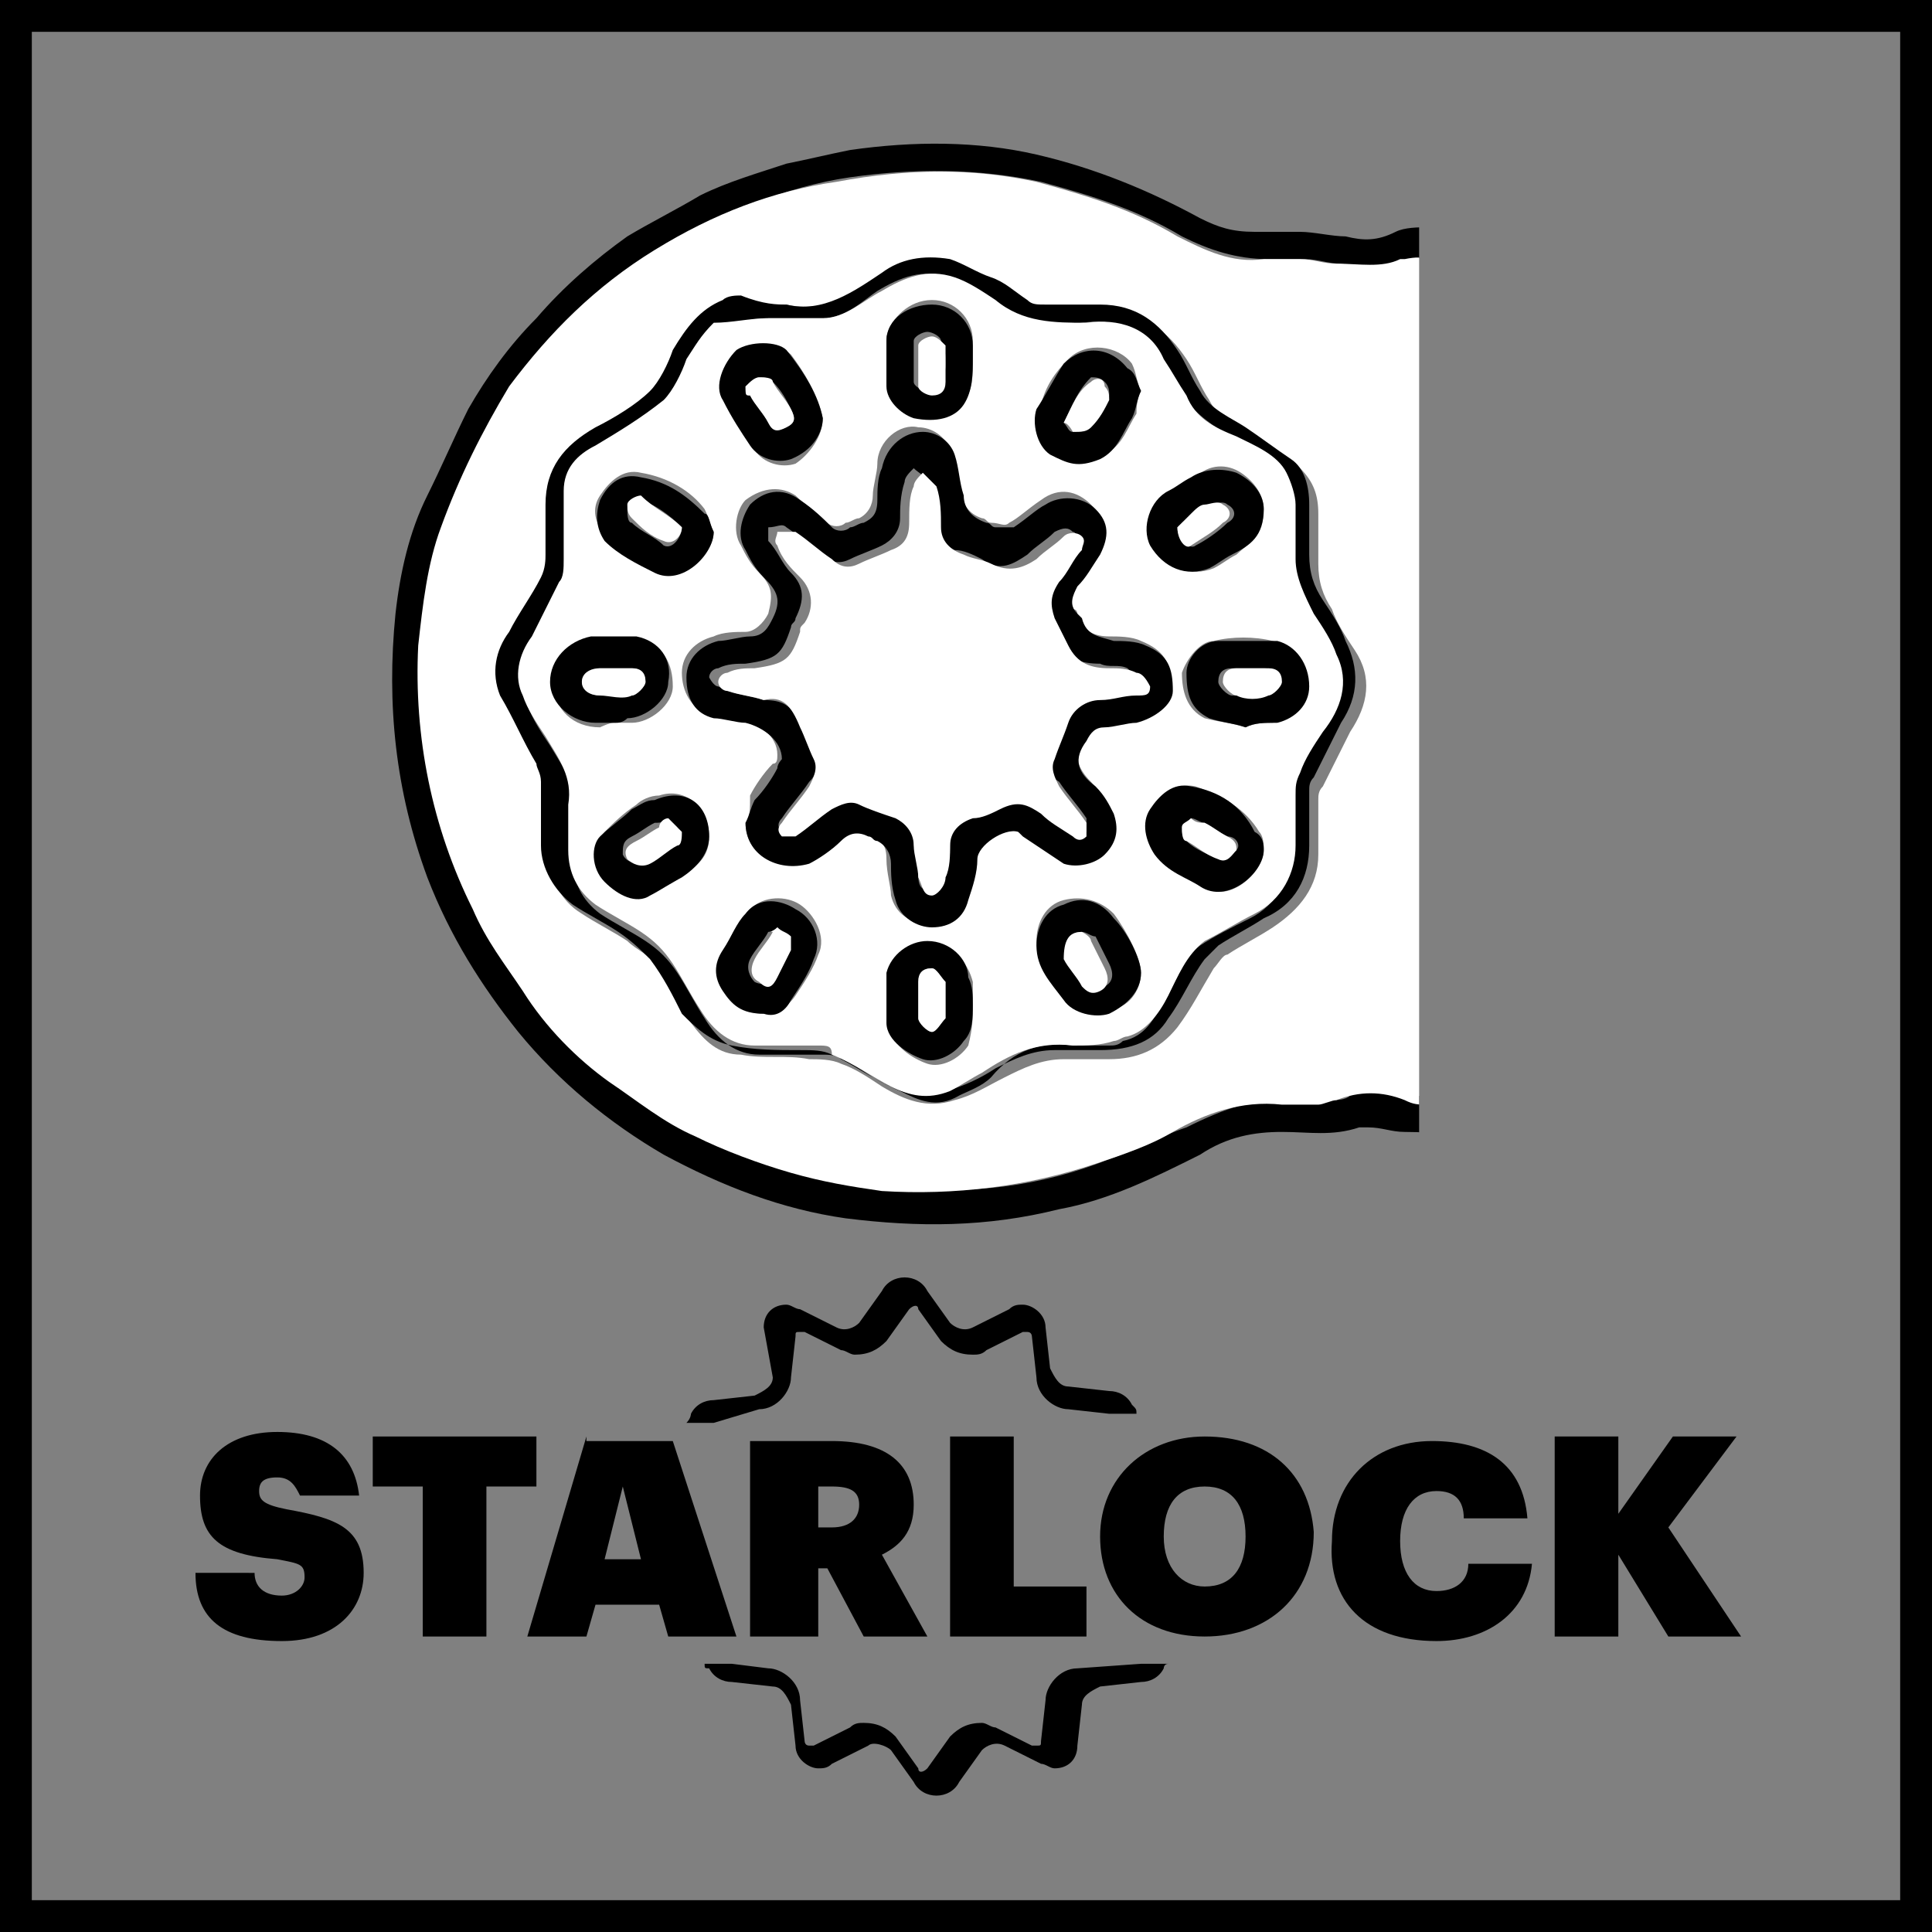<?xml version="1.0" encoding="utf-8"?>
<!-- Generator: Adobe Illustrator 24.0.2, SVG Export Plug-In . SVG Version: 6.00 Build 0)  -->
<svg version="1.1" xmlns="http://www.w3.org/2000/svg" xmlns:xlink="http://www.w3.org/1999/xlink" x="0px" y="0px" width="42.5px"
	 height="42.5px" viewBox="0 0 42.5 42.5" enable-background="new 0 0 42.5 42.5" xml:space="preserve">
<rect x="0" y="0" width="42.5" height="42.5" fill="#808080" stroke="none"/>
<g id="Base">
	<rect x="4.3" y="4.3" fill="none" width="34" height="34"/>
	<path d="M41.8,0.7v41.1H0.7V0.7H41.8 M42.5,0H0v42.5h42.5V0L42.5,0z"/>
</g>
<g id="Artwork">
	<g>
		<defs>
			
				<rect id="SVGID_1_" x="4.9" y="3.4" transform="matrix(6.123234e-17 -1 1 6.123234e-17 3.318 34.568)" width="28.1" height="24.5"/>
		</defs>
		<clipPath id="SVGID_2_">
			<use xlink:href="#SVGID_1_"  overflow="visible"/>
		</clipPath>
		<g clip-path="url(#SVGID_2_)">
			<path d="M37.4,15c0,3,0,6,0,9.1c0,0.3,0,0.4,0.4,0.4c1.7,0,3.3,0.1,5,0.1c0.1,0,0.3,0,0.4,0c0.2,0,0.3,0.1,0.3,0.3
				c0,0.2,0,0.3-0.3,0.3c-0.2,0-0.5,0-0.7,0c-3.2-0.1-6.4-0.1-9.6-0.2c-0.7,0-1.3-0.1-2-0.1c-0.3,0-0.5-0.1-0.8-0.1
				c-0.1,0-0.2,0-0.2,0c-0.6,0.2-1.1,0.1-1.7,0.1c-0.6,0-1.2,0.1-1.8,0.5c-1,0.5-2,1-3.1,1.2c-1.6,0.4-3.1,0.4-4.7,0.2
				c-1.4-0.2-2.7-0.7-4-1.4c-1.2-0.7-2.3-1.6-3.2-2.7c-0.8-1-1.5-2.1-2-3.4c-0.7-1.9-0.9-3.8-0.7-5.8c0.1-0.9,0.3-1.8,0.7-2.6
				c0.3-0.6,0.6-1.3,0.9-1.9c0.4-0.7,0.9-1.4,1.5-2c0.6-0.7,1.3-1.3,2-1.8c0.5-0.3,1.1-0.6,1.6-0.9c0.6-0.3,1.3-0.5,1.9-0.7
				c0.5-0.1,0.9-0.2,1.4-0.3c1.4-0.2,2.8-0.2,4.1,0.1c1.3,0.3,2.5,0.8,3.6,1.4c0.4,0.2,0.7,0.3,1.2,0.3c0.3,0,0.7,0,1,0
				c0.3,0,0.7,0.1,1,0.1c0.4,0.1,0.7,0.1,1.1-0.1c0.2-0.1,0.5-0.1,0.7-0.1C35,5,38.7,4.9,42.3,4.8c0.2,0,0.4,0,0.7,0
				c0.2,0,0.4,0.1,0.4,0.3c0,0.2-0.1,0.3-0.4,0.3c-1.7,0-3.3,0.1-5,0.1c-0.6,0-0.6,0-0.6,0.6c0,2.7,0,5.4,0,8.1
				C37.4,14.5,37.4,14.7,37.4,15z M31.7,15C31.7,15,31.7,15,31.7,15c0-1.7,0-3.3,0-5c0-1.3,0-2.6,0-3.8c0-0.5-0.1-0.6-0.6-0.5
				c0,0-0.1,0-0.1,0C30.4,6,30,5.9,29.5,5.8c-0.3,0-0.5-0.1-0.8-0.1c-0.3,0-0.6,0-0.8,0c-0.7,0-1.3-0.2-1.9-0.5
				c-1-0.6-2-0.9-3.1-1.2c-1.4-0.3-2.8-0.3-4.2-0.1c-1.4,0.2-2.8,0.8-4,1.5c-1.3,0.8-2.4,1.8-3.2,3c-0.7,0.9-1.2,2-1.5,3.1
				c-0.3,0.9-0.4,1.7-0.5,2.6c-0.2,2.1,0.2,4,1.2,5.8c0.3,0.6,0.7,1.2,1.1,1.8c0.5,0.8,1.2,1.4,1.9,2c0.6,0.5,1.2,0.9,1.9,1.2
				c0.7,0.4,1.4,0.6,2.1,0.8c0.6,0.2,1.3,0.3,2,0.4c1.6,0.2,3.2,0,4.7-0.6c0.6-0.2,1.1-0.5,1.7-0.7c0.8-0.4,1.6-0.7,2.4-0.6
				c0.3,0,0.5,0,0.8,0c0.1,0,0.3,0,0.4-0.1c0.5-0.2,1-0.2,1.5,0c0.2,0.1,0.3,0.1,0.5,0.1c0.2,0,0.3-0.1,0.3-0.3c0-0.1,0-0.1,0-0.2
				C31.7,20.9,31.7,17.9,31.7,15z M35.7,15C35.7,15,35.7,15,35.7,15c0-3,0-6,0-9c0-0.3-0.1-0.4-0.4-0.4c-0.3,0-0.7,0-1,0
				c-0.4,0-0.4,0-0.4,0.4c0,5.7,0,11.5,0,17.2c0,0.3,0,0.5,0,0.8c0,0.2,0.1,0.3,0.3,0.3c0.4,0,0.7,0,1.1,0c0.3,0,0.4-0.1,0.4-0.4
				C35.7,21,35.7,18,35.7,15z M33.6,15C33.6,15,33.6,15,33.6,15c0-0.2,0-0.3,0-0.5c0-2.8,0-5.7,0-8.5c0-0.3-0.1-0.3-0.3-0.3
				c-0.3,0-0.6,0-1,0c-0.2,0-0.3,0.1-0.3,0.3c0,0.3,0,0.7,0,1c0,5.3,0,10.6,0,16c0,0.4,0,0.7,0,1.1c0,0.3,0.1,0.3,0.4,0.3
				c0.3,0,0.5,0,0.8,0c0.3,0,0.4-0.1,0.4-0.4C33.6,21,33.6,18,33.6,15z M37.1,15C37.1,15,37.1,15,37.1,15c0-1.3,0-2.7,0-4
				c0-1.7,0-3.4,0-5.1c0-0.3-0.1-0.4-0.3-0.4c-0.6,0-0.7,0-0.7,0.4c0,0.2,0,0.3,0,0.5c0,5.8,0,11.6,0,17.4c0,0.7-0.1,0.7,0.7,0.7
				c0.3,0,0.3-0.1,0.3-0.3C37.1,21.1,37.1,18,37.1,15z"/>
			<path fill="#FFFFFF" d="M31.7,15c0,2.9,0,5.9,0,8.8c0,0.1,0,0.1,0,0.2c0,0.2-0.1,0.3-0.3,0.3c-0.2,0-0.3,0-0.5-0.1
				c-0.5-0.2-1-0.2-1.5,0c-0.1,0-0.3,0.1-0.4,0.1c-0.3,0-0.5,0-0.8,0c-0.9-0.1-1.7,0.2-2.4,0.6c-0.5,0.3-1.1,0.5-1.7,0.7
				c-1.5,0.5-3.1,0.7-4.7,0.6c-0.7-0.1-1.3-0.2-2-0.4c-0.7-0.2-1.5-0.5-2.1-0.8c-0.7-0.3-1.3-0.8-1.9-1.2c-0.7-0.5-1.4-1.2-1.9-2
				c-0.4-0.6-0.8-1.1-1.1-1.8c-0.9-1.8-1.3-3.8-1.2-5.8c0.1-0.9,0.2-1.8,0.5-2.6c0.4-1.1,0.9-2.1,1.5-3.1c0.9-1.2,1.9-2.2,3.2-3
				c1.3-0.8,2.6-1.3,4-1.5C20,3.7,21.4,3.7,22.8,4c1.1,0.3,2.1,0.6,3.1,1.2c0.6,0.3,1.2,0.6,1.9,0.5c0.3,0,0.6,0,0.8,0
				c0.3,0,0.5,0.1,0.8,0.1c0.5,0,1,0.1,1.4-0.1c0,0,0.1,0,0.1,0c0.5-0.1,0.6,0,0.6,0.5c0,1.3,0,2.6,0,3.8
				C31.7,11.7,31.7,13.3,31.7,15C31.7,15,31.7,15,31.7,15z M17.3,6.7c-0.3,0-0.5,0-0.8,0c-0.1,0-0.3,0-0.4,0.1
				C15.6,7,15.3,7.4,15,7.9c-0.2,0.3-0.3,0.7-0.5,0.9c-0.4,0.3-0.8,0.6-1.2,0.8c-0.7,0.4-1.1,0.9-1.1,1.7c0,0.4,0,0.7,0,1.1
				c0,0.2,0,0.4-0.1,0.5c-0.2,0.4-0.4,0.8-0.7,1.2c-0.2,0.5-0.4,0.9-0.2,1.4c0.2,0.5,0.5,1,0.8,1.5c0.1,0.1,0.1,0.3,0.1,0.4
				c0,0.5,0,0.9,0,1.4c0,0.5,0.2,1,0.7,1.3c0.3,0.2,0.7,0.4,1,0.6c0.2,0.2,0.5,0.3,0.7,0.6c0.3,0.4,0.4,0.8,0.7,1.2
				c0.3,0.4,0.6,0.7,1.1,0.7c0.5,0.1,1,0,1.5,0.1c0.2,0,0.5,0,0.7,0.1c0.3,0.1,0.6,0.3,0.9,0.5c0.5,0.3,1,0.5,1.6,0.3
				c0.4-0.1,0.7-0.3,1.1-0.5c0.4-0.2,0.8-0.4,1.3-0.4c0.3,0,0.7,0,1,0c0.6,0,1.1-0.2,1.5-0.7c0.3-0.4,0.5-0.8,0.8-1.3
				c0.1-0.1,0.2-0.3,0.3-0.3c0.3-0.2,0.7-0.4,1-0.6c0.6-0.4,1-0.9,1-1.6c0-0.4,0-0.8,0-1.2c0-0.1,0-0.2,0.1-0.3
				c0.2-0.4,0.4-0.8,0.6-1.2c0.4-0.6,0.5-1.2,0.1-1.8c-0.2-0.3-0.4-0.6-0.5-0.9c-0.2-0.3-0.3-0.6-0.3-1c0-0.4,0-0.7,0-1.1
				c0-0.4-0.1-0.7-0.4-1c-0.3-0.3-0.7-0.5-1-0.7c-0.4-0.2-0.8-0.4-1-0.8c-0.2-0.3-0.3-0.6-0.5-0.9c-0.4-0.6-0.9-1-1.7-1
				c-0.4,0-0.8,0-1.2,0c-0.1,0-0.3,0-0.4-0.1c-0.3-0.1-0.6-0.3-0.8-0.5c-0.3-0.2-0.6-0.3-0.9-0.4c-0.5-0.2-1,0-1.5,0.3
				C18.8,6.4,18.2,6.9,17.3,6.7z"/>
			<path fill="#FFFFFF" d="M35.7,15c0,3,0,6,0,9c0,0.3-0.1,0.4-0.4,0.4c-0.4,0-0.7,0-1.1,0c-0.2,0-0.3-0.1-0.3-0.3
				c0-0.3,0-0.5,0-0.8c0-5.7,0-11.5,0-17.2c0-0.4,0-0.4,0.4-0.4c0.3,0,0.7,0,1,0c0.3,0,0.4,0.1,0.4,0.4C35.7,9,35.7,12,35.7,15
				C35.7,15,35.7,15,35.7,15z"/>
			<path fill="#FFFFFF" d="M33.6,15c0,3,0,6,0,9c0,0.3-0.1,0.4-0.4,0.4c-0.3,0-0.5,0-0.8,0c-0.3,0-0.4-0.1-0.4-0.3
				c0-0.4,0-0.7,0-1.1c0-5.3,0-10.6,0-16c0-0.3,0-0.7,0-1c0-0.2,0.1-0.3,0.3-0.3c0.3,0,0.6,0,1,0c0.3,0,0.3,0.1,0.3,0.3
				c0,2.8,0,5.7,0,8.5C33.6,14.7,33.6,14.8,33.6,15C33.6,15,33.6,15,33.6,15z"/>
			<path fill="#FFFFFF" d="M37.1,15c0,3,0,6.1,0,9.1c0,0.3,0,0.3-0.3,0.3c-0.8,0-0.7,0-0.7-0.7c0-5.8,0-11.6,0-17.4
				c0-0.2,0-0.3,0-0.5c0-0.3,0.1-0.4,0.7-0.4c0.2,0,0.3,0.1,0.3,0.4c0,1.7,0,3.4,0,5.1C37.1,12.4,37.1,13.7,37.1,15
				C37.1,15,37.1,15,37.1,15z"/>
			<path d="M17.3,6.7c0.8,0.2,1.5-0.3,2.1-0.7c0.4-0.3,0.9-0.4,1.5-0.3c0.3,0.1,0.6,0.3,0.9,0.4c0.3,0.1,0.5,0.3,0.8,0.5
				c0.1,0.1,0.2,0.1,0.4,0.1c0.4,0,0.8,0,1.2,0c0.8,0,1.3,0.4,1.7,1c0.2,0.3,0.3,0.6,0.5,0.9c0.2,0.4,0.7,0.6,1,0.8
				c0.3,0.2,0.7,0.5,1,0.7c0.3,0.2,0.4,0.6,0.4,1c0,0.4,0,0.7,0,1.1c0,0.4,0.1,0.7,0.3,1c0.2,0.3,0.4,0.6,0.5,0.9
				c0.3,0.6,0.3,1.2-0.1,1.8c-0.2,0.4-0.4,0.8-0.6,1.2c-0.1,0.1-0.1,0.2-0.1,0.3c0,0.4,0,0.8,0,1.2c0,0.7-0.3,1.3-1,1.6
				c-0.3,0.2-0.7,0.4-1,0.6c-0.1,0.1-0.2,0.2-0.3,0.3c-0.3,0.4-0.5,0.9-0.8,1.3c-0.3,0.5-0.8,0.7-1.5,0.7c-0.3,0-0.7,0-1,0
				c-0.5,0-0.9,0.2-1.3,0.4c-0.3,0.2-0.7,0.4-1.1,0.5c-0.6,0.2-1.1,0-1.6-0.3c-0.3-0.2-0.6-0.4-0.9-0.5c-0.2-0.1-0.4-0.1-0.7-0.1
				c-0.5,0-1,0-1.5-0.1c-0.5-0.1-0.8-0.4-1.1-0.7c-0.2-0.4-0.4-0.8-0.7-1.2c-0.2-0.2-0.4-0.4-0.7-0.6c-0.3-0.2-0.7-0.4-1-0.6
				c-0.4-0.3-0.7-0.8-0.7-1.3c0-0.5,0-0.9,0-1.4c0-0.2-0.1-0.3-0.1-0.4c-0.3-0.5-0.5-1-0.8-1.5c-0.2-0.5-0.1-1,0.2-1.4
				c0.2-0.4,0.5-0.8,0.7-1.2c0.1-0.2,0.1-0.4,0.1-0.5c0-0.4,0-0.7,0-1.1c0-0.8,0.4-1.3,1.1-1.7c0.4-0.2,0.9-0.5,1.2-0.8
				c0.2-0.2,0.4-0.6,0.5-0.9c0.3-0.5,0.6-0.9,1.1-1.1c0.1-0.1,0.3-0.1,0.4-0.1C16.8,6.7,17.1,6.7,17.3,6.7z M23.6,23
				C23.6,23,23.6,23,23.6,23c0.3,0,0.5,0,0.8,0c0.1,0,0.2,0,0.3-0.1c0.5-0.1,0.7-0.5,0.9-0.9c0.3-0.4,0.4-0.9,0.8-1.2
				c0.3-0.2,0.7-0.4,1.1-0.6c0.6-0.3,0.9-0.9,0.9-1.5c0-0.4,0-0.7,0-1.1c0-0.2,0-0.4,0.1-0.5c0.1-0.3,0.3-0.6,0.5-0.9
				c0.3-0.5,0.6-1.1,0.3-1.7c-0.1-0.3-0.3-0.6-0.5-0.9c-0.2-0.4-0.4-0.7-0.4-1.2c0-0.4,0-0.8,0-1.2c0-0.2-0.1-0.5-0.2-0.7
				C28,10,27.5,9.8,27.1,9.6c-0.4-0.2-0.8-0.5-1.1-0.9c-0.1-0.3-0.3-0.6-0.5-0.8c-0.4-0.7-1-0.9-1.7-0.8c-0.7,0.1-1.4,0-2-0.5
				c-0.3-0.2-0.6-0.3-0.9-0.5c-0.6-0.2-1.1,0-1.6,0.3C19,6.6,18.6,7,18.1,7c-0.4,0-0.8,0-1.2,0c-0.4,0-0.8,0.1-1.1,0.4
				c-0.2,0.2-0.4,0.5-0.6,0.8C15,8.4,14.9,8.8,14.7,9c-0.4,0.4-1,0.7-1.5,1c-0.4,0.2-0.7,0.5-0.7,1c0,0.5,0,1,0,1.5
				c0,0.2,0,0.3-0.1,0.5c-0.2,0.4-0.4,0.8-0.6,1.2c-0.2,0.4-0.4,0.8-0.2,1.3c0.1,0.3,0.3,0.6,0.5,0.9c0.3,0.5,0.6,0.9,0.5,1.5
				c0,0.3,0,0.6,0,1c0,0.5,0.2,0.9,0.6,1.2c0.3,0.2,0.7,0.4,1,0.6c0.3,0.2,0.5,0.4,0.7,0.7c0.2,0.3,0.4,0.7,0.6,1
				c0.3,0.5,0.7,0.8,1.2,0.8c0.5,0,1,0,1.4,0c0.1,0,0.3,0,0.4,0.1c0.4,0.2,0.8,0.5,1.3,0.7c0.4,0.2,0.8,0.4,1.3,0.1
				c0.2-0.1,0.5-0.2,0.7-0.4C22.3,23.1,22.9,22.9,23.6,23C23.6,23,23.6,23,23.6,23z"/>
			<path fill="#FFFFFF" d="M23.6,23C23.6,23,23.6,23,23.6,23c-0.8-0.1-1.4,0.2-2,0.6c-0.2,0.1-0.5,0.3-0.7,0.4
				c-0.5,0.2-0.9,0.1-1.3-0.1c-0.4-0.2-0.8-0.5-1.3-0.7C18.3,23,18.2,23,18,23c-0.5,0-1,0-1.4,0c-0.5,0-0.9-0.3-1.2-0.8
				c-0.2-0.3-0.4-0.7-0.6-1c-0.2-0.3-0.4-0.5-0.7-0.7c-0.3-0.2-0.7-0.4-1-0.6c-0.4-0.3-0.6-0.7-0.6-1.2c0-0.3,0-0.6,0-1
				c0.1-0.6-0.2-1-0.5-1.5c-0.2-0.3-0.4-0.6-0.5-0.9c-0.2-0.4-0.1-0.9,0.2-1.3c0.2-0.4,0.4-0.8,0.6-1.2c0.1-0.1,0.1-0.3,0.1-0.5
				c0-0.5,0-1,0-1.5c0-0.5,0.3-0.8,0.7-1c0.5-0.3,1-0.6,1.5-1c0.2-0.2,0.4-0.6,0.5-0.9c0.2-0.3,0.3-0.5,0.6-0.8
				C16.1,7.1,16.5,7,16.9,7c0.4,0,0.8,0,1.2,0c0.5,0,0.9-0.4,1.3-0.6c0.5-0.3,1-0.5,1.6-0.3c0.3,0.1,0.6,0.3,0.9,0.5
				c0.6,0.5,1.3,0.5,2,0.5c0.7-0.1,1.4,0.1,1.7,0.8c0.2,0.3,0.3,0.5,0.5,0.8c0.2,0.5,0.6,0.7,1.1,0.9c0.4,0.2,0.9,0.4,1.1,0.8
				c0.1,0.2,0.2,0.5,0.2,0.7c0,0.4,0,0.8,0,1.2c0,0.4,0.2,0.8,0.4,1.2c0.2,0.3,0.4,0.6,0.5,0.9c0.3,0.6,0.1,1.2-0.3,1.7
				c-0.2,0.3-0.4,0.6-0.5,0.9c-0.1,0.2-0.1,0.3-0.1,0.5c0,0.4,0,0.7,0,1.1c0,0.6-0.3,1.2-0.9,1.5c-0.4,0.2-0.7,0.4-1.1,0.6
				c-0.4,0.3-0.6,0.8-0.8,1.2c-0.2,0.4-0.5,0.8-0.9,0.9c-0.1,0-0.2,0.1-0.3,0.1C24.2,23,23.9,23,23.6,23C23.6,23,23.6,23,23.6,23z
				 M16.4,18.1c0,0.7,0.7,1.1,1.3,0.8c0.3-0.1,0.5-0.3,0.7-0.5c0.2-0.2,0.4-0.2,0.6-0.1c0.1,0,0.1,0.1,0.2,0.1
				c0.2,0.1,0.3,0.2,0.3,0.5c0,0.3,0.1,0.6,0.1,0.8c0.1,0.4,0.4,0.6,0.8,0.6c0.4,0,0.7-0.2,0.8-0.6c0.1-0.3,0.1-0.6,0.2-0.9
				c0-0.3,0.6-0.7,0.9-0.6c0,0,0.1,0.1,0.1,0.1c0.3,0.2,0.6,0.4,0.9,0.6c0.2,0.1,0.6,0,0.9-0.2c0.3-0.3,0.4-0.6,0.2-0.9
				c-0.1-0.2-0.2-0.4-0.4-0.6c-0.3-0.3-0.4-0.6-0.2-1c0.1-0.2,0.2-0.3,0.4-0.3c0.2,0,0.5-0.1,0.7-0.1c0.4-0.1,0.8-0.3,0.8-0.7
				c0.1-0.5-0.1-0.8-0.6-1c-0.2-0.1-0.5-0.1-0.7-0.1c-0.3,0-0.6-0.1-0.7-0.5c0,0,0-0.1-0.1-0.1c-0.1-0.2-0.1-0.4,0-0.6
				c0.2-0.2,0.4-0.5,0.5-0.7c0.2-0.4,0.2-0.7-0.1-1c-0.3-0.3-0.7-0.4-1.1-0.1c-0.3,0.2-0.5,0.4-0.7,0.5c-0.1,0.1-0.2,0-0.4,0
				c-0.1,0-0.1-0.1-0.2-0.1c-0.3-0.1-0.4-0.3-0.5-0.6c0-0.3-0.1-0.6-0.2-0.9c-0.1-0.3-0.4-0.5-0.7-0.5c-0.4-0.1-0.9,0.3-0.9,0.8
				c0,0.2-0.1,0.5-0.1,0.7c0,0.2-0.1,0.4-0.3,0.5c-0.1,0-0.2,0.1-0.3,0.1c-0.1,0.1-0.3,0.1-0.4,0c-0.2-0.2-0.5-0.4-0.7-0.6
				c-0.3-0.2-0.7-0.2-1.1,0.1c-0.2,0.2-0.3,0.7-0.1,1c0.1,0.2,0.2,0.4,0.4,0.6c0.3,0.3,0.3,0.5,0.2,0.9c-0.1,0.2-0.3,0.4-0.5,0.4
				c-0.2,0-0.5,0-0.7,0.1c-0.4,0.1-0.7,0.4-0.7,0.8c0,0.4,0.2,0.8,0.6,0.9c0.2,0.1,0.5,0.1,0.7,0.1c0.4,0.1,0.8,0.4,0.8,0.8
				c0,0.1,0,0.2-0.1,0.2c-0.2,0.2-0.4,0.5-0.5,0.7C16.5,17.8,16.5,18,16.4,18.1z M27.8,18.7c0-0.1,0-0.3-0.1-0.4
				c-0.3-0.5-0.8-0.8-1.4-1c-0.4-0.1-0.7,0.2-0.9,0.5c-0.2,0.3-0.1,0.7,0.1,1c0.3,0.3,0.6,0.5,1,0.7C27,19.9,27.8,19.2,27.8,18.7z
				 M25.1,8.6C25,8.4,25,8.2,24.9,8c-0.3-0.4-1-0.5-1.4-0.1c-0.3,0.3-0.5,0.6-0.6,1c-0.2,0.4,0,0.8,0.3,1c0.3,0.2,0.6,0.4,1.1,0.1
				c0.4-0.2,0.5-0.6,0.7-0.9C25,9,25,8.8,25.1,8.6z M18.1,9.2c-0.1-0.5-0.4-1-0.7-1.4c-0.3-0.3-0.8-0.2-1.1,0
				c-0.3,0.2-0.5,0.7-0.3,1.1c0.2,0.3,0.4,0.7,0.6,1c0.2,0.3,0.6,0.4,0.9,0.3C17.8,10,18.1,9.6,18.1,9.2z M16.8,22.3
				c0.2,0,0.5-0.1,0.7-0.4c0.2-0.3,0.4-0.6,0.5-0.9c0.2-0.4-0.1-0.9-0.4-1.1c-0.3-0.2-0.8-0.2-1.1,0.1c-0.2,0.2-0.4,0.5-0.5,0.8
				c-0.2,0.3-0.2,0.6,0,0.9C16.1,22.1,16.4,22.3,16.8,22.3z M25.1,21.4c0-0.3-0.3-0.9-0.6-1.3c-0.3-0.3-0.7-0.4-1.1-0.3
				c-0.4,0.1-0.6,0.5-0.6,0.9c0,0.5,0.3,0.8,0.6,1.2c0.2,0.3,0.7,0.4,1,0.3C24.8,22.2,25.1,21.8,25.1,21.4z M21.4,22.1
				c0-0.2,0-0.4,0-0.5c-0.1-0.4-0.4-0.8-0.9-0.8c-0.4,0-0.9,0.3-0.9,0.7c-0.1,0.4,0,0.7,0,1.1c0,0.4,0.5,0.7,0.8,0.8
				c0.3,0.1,0.7-0.1,0.9-0.4C21.4,22.6,21.4,22.4,21.4,22.1z M27.8,11.2c0-0.3-0.2-0.6-0.5-0.8c-0.3-0.2-0.7-0.2-1,0.1
				c-0.2,0.1-0.3,0.2-0.5,0.3c-0.4,0.2-0.6,0.8-0.4,1.2c0.3,0.5,0.8,0.7,1.3,0.5c0.2-0.1,0.3-0.2,0.5-0.3
				C27.4,12,27.8,11.8,27.8,11.2z M27.4,16C27.4,16,27.4,16,27.4,16c0.2-0.1,0.4-0.1,0.6-0.1c0.4-0.1,0.7-0.5,0.7-0.8
				c0-0.5-0.3-0.9-0.7-1c-0.4-0.1-0.9-0.1-1.3,0c-0.3,0-0.6,0.4-0.7,0.7c0,0.4,0.1,0.8,0.5,1C26.9,15.9,27.1,15.9,27.4,16z
				 M15.6,18.4c0-0.6-0.5-1.1-1.1-0.9c-0.2,0-0.4,0.1-0.5,0.2c-0.3,0.2-0.5,0.4-0.7,0.6c-0.2,0.3-0.2,0.7,0.1,1
				c0.2,0.3,0.7,0.5,1,0.3c0.2-0.1,0.5-0.2,0.7-0.4C15.4,19,15.6,18.8,15.6,18.4z M15.7,11.7c-0.1-0.2-0.1-0.3-0.2-0.5
				c-0.3-0.4-0.8-0.7-1.4-0.8c-0.4-0.1-0.7,0.2-0.9,0.5c-0.2,0.3-0.1,0.6,0.1,0.9c0.3,0.4,0.7,0.5,1.1,0.7
				C15,12.8,15.7,12.2,15.7,11.7z M21.4,7.9c0-0.1,0-0.3,0-0.4c0-0.5-0.4-0.9-0.9-0.9c-0.5,0-0.9,0.4-1,0.8c0,0.3,0,0.7,0,1
				c0,0.3,0.3,0.6,0.6,0.7c0.5,0.1,0.8,0,1.1-0.3C21.4,8.6,21.4,8.3,21.4,7.9z M13.5,15.9C13.5,15.9,13.5,16,13.5,15.9
				c0.1,0,0.2,0,0.4,0c0.4,0,0.9-0.4,0.9-0.8c0-0.5-0.2-0.9-0.7-1c-0.3-0.1-0.7-0.1-1,0c-0.5,0-0.9,0.5-0.9,1c0,0.5,0.4,0.9,1,0.9
				C13.2,16,13.4,15.9,13.5,15.9z"/>
			<path d="M16.4,18.1c0.1-0.2,0.1-0.3,0.2-0.5c0.2-0.2,0.4-0.5,0.5-0.7c0-0.1,0.1-0.2,0.1-0.2c0-0.4-0.4-0.7-0.8-0.8
				c-0.2,0-0.5-0.1-0.7-0.1c-0.4-0.1-0.6-0.4-0.6-0.9c0-0.4,0.3-0.7,0.7-0.8c0.2,0,0.5-0.1,0.7-0.1c0.3,0,0.4-0.2,0.5-0.4
				c0.2-0.4,0.1-0.6-0.2-0.9c-0.2-0.2-0.3-0.4-0.4-0.6c-0.2-0.3-0.1-0.7,0.1-1c0.3-0.3,0.7-0.4,1.1-0.1c0.3,0.2,0.5,0.4,0.7,0.6
				c0.1,0.1,0.3,0.1,0.4,0c0.1,0,0.2-0.1,0.3-0.1c0.2-0.1,0.3-0.2,0.3-0.5c0-0.2,0-0.5,0.1-0.7c0.1-0.5,0.5-0.8,0.9-0.8
				c0.3,0,0.6,0.2,0.7,0.5c0.1,0.3,0.1,0.6,0.2,0.9c0,0.3,0.2,0.5,0.5,0.6c0.1,0,0.1,0.1,0.2,0.1c0.1,0,0.3,0,0.4,0
				c0.3-0.2,0.5-0.4,0.7-0.5c0.3-0.2,0.8-0.2,1.1,0.1c0.3,0.3,0.3,0.6,0.1,1c-0.2,0.3-0.3,0.5-0.5,0.7c-0.1,0.2-0.2,0.4,0,0.6
				c0,0,0.1,0.1,0.1,0.1c0.1,0.4,0.4,0.4,0.7,0.5c0.2,0,0.5,0,0.7,0.1c0.5,0.2,0.6,0.5,0.6,1c0,0.3-0.4,0.6-0.8,0.7
				c-0.2,0-0.5,0.1-0.7,0.1c-0.2,0-0.3,0.1-0.4,0.3c-0.3,0.4-0.2,0.7,0.2,1c0.2,0.2,0.3,0.4,0.4,0.6c0.1,0.3,0.1,0.6-0.2,0.9
				c-0.2,0.2-0.6,0.3-0.9,0.2c-0.3-0.2-0.6-0.4-0.9-0.6c0,0-0.1-0.1-0.1-0.1c-0.3-0.1-0.9,0.3-0.9,0.6c0,0.3-0.1,0.6-0.2,0.9
				c-0.1,0.4-0.4,0.6-0.8,0.6c-0.3,0-0.7-0.2-0.8-0.6c-0.1-0.3-0.1-0.6-0.1-0.8c0-0.2-0.1-0.4-0.3-0.5c-0.1,0-0.1-0.1-0.2-0.1
				c-0.2-0.1-0.4-0.1-0.6,0.1c-0.2,0.2-0.5,0.4-0.7,0.5C17.1,19.2,16.4,18.8,16.4,18.1z M16.8,15.4c0.4,0,0.6,0.1,0.8,0.5
				c0.1,0.2,0.2,0.5,0.3,0.7c0.1,0.2,0.1,0.4-0.1,0.6c-0.2,0.3-0.4,0.5-0.6,0.8c-0.1,0.1-0.1,0.2,0,0.3c0.1,0,0.2,0.1,0.3,0
				c0.3-0.2,0.5-0.4,0.8-0.6c0.2-0.1,0.3-0.2,0.6-0.1c0.3,0.1,0.6,0.2,0.8,0.3c0.3,0.1,0.4,0.3,0.4,0.6c0,0.2,0.1,0.5,0.1,0.7
				c0,0.2,0,0.4,0.3,0.4c0.1,0,0.2-0.3,0.3-0.4c0.1-0.2,0.1-0.5,0.1-0.7c0-0.3,0.2-0.5,0.5-0.6c0.2-0.1,0.4-0.1,0.6-0.2
				c0.3-0.2,0.6-0.1,0.9,0.1c0.2,0.2,0.5,0.4,0.7,0.5c0.1,0,0.2,0,0.3,0c0,0,0-0.2,0-0.3c-0.2-0.3-0.4-0.5-0.6-0.8
				C23,17,22.9,16.8,23,16.6c0.1-0.3,0.2-0.5,0.3-0.8c0.1-0.3,0.3-0.5,0.7-0.5c0.3,0,0.5-0.1,0.8-0.1c0.1,0,0.3,0,0.3-0.2
				c0-0.1-0.2-0.2-0.3-0.3c-0.2-0.1-0.4,0-0.6-0.1c-0.4,0-0.8-0.1-0.9-0.5c-0.1-0.2-0.2-0.4-0.3-0.6c-0.1-0.3-0.1-0.6,0.1-0.8
				c0.2-0.2,0.4-0.5,0.5-0.7c0.1-0.1,0.1-0.3,0-0.3c-0.1-0.1-0.2-0.1-0.4,0c-0.2,0.2-0.4,0.3-0.6,0.5c-0.3,0.2-0.6,0.4-1,0.1
				c-0.2-0.1-0.4-0.2-0.6-0.2c-0.3-0.1-0.4-0.3-0.5-0.6c0-0.3,0-0.6-0.1-0.9c0-0.1-0.2-0.2-0.3-0.3c-0.1,0.1-0.2,0.2-0.2,0.3
				c-0.1,0.3-0.1,0.6-0.1,0.8c0,0.3-0.2,0.5-0.4,0.6c-0.2,0.1-0.5,0.2-0.7,0.3c-0.2,0.1-0.4,0.1-0.6-0.1c-0.3-0.2-0.5-0.4-0.8-0.6
				c-0.1-0.1-0.2,0-0.4,0c0,0.1,0,0.3,0,0.3c0.2,0.2,0.3,0.5,0.5,0.7c0.3,0.3,0.3,0.6,0.1,1c0,0.1-0.1,0.1-0.1,0.2
				c-0.2,0.6-0.3,0.7-1,0.8c-0.2,0-0.4,0-0.6,0.1c-0.1,0-0.2,0.1-0.2,0.2c0,0,0.1,0.2,0.2,0.2C16.2,15.3,16.5,15.3,16.8,15.4z"/>
			<path d="M27.8,18.7c0,0.5-0.8,1.2-1.4,0.8c-0.3-0.2-0.7-0.3-1-0.7c-0.2-0.3-0.3-0.7-0.1-1c0.2-0.3,0.5-0.6,0.9-0.5
				c0.6,0.1,1.1,0.4,1.4,1C27.8,18.4,27.8,18.6,27.8,18.7z M26.2,18c-0.1,0.1-0.2,0.1-0.2,0.2c0,0.1,0,0.2,0.1,0.3
				c0.2,0.2,0.5,0.3,0.7,0.4c0.2,0.1,0.3-0.1,0.4-0.2c0.1-0.1,0-0.3-0.2-0.3c-0.2-0.1-0.3-0.2-0.5-0.3C26.4,18.1,26.3,18,26.2,18z"
				/>
			<path d="M25.1,8.6C25,8.8,25,9,24.9,9.2c-0.2,0.3-0.3,0.7-0.7,0.9c-0.5,0.2-0.7,0.1-1.1-0.1c-0.3-0.2-0.4-0.7-0.3-1
				c0.2-0.3,0.4-0.7,0.6-1c0.4-0.4,1-0.4,1.4,0.1C25,8.2,25,8.4,25.1,8.6z M23.4,9.3c0.1,0.1,0.1,0.2,0.2,0.2c0.1,0,0.3,0,0.4-0.1
				c0.2-0.2,0.3-0.4,0.4-0.7c0-0.1,0-0.2-0.1-0.3c-0.1-0.1-0.2-0.1-0.3-0.1C23.7,8.6,23.6,8.9,23.4,9.3z"/>
			<path d="M18.1,9.2c0,0.3-0.2,0.7-0.7,0.9c-0.3,0.1-0.7,0-0.9-0.3c-0.2-0.3-0.4-0.6-0.6-1c-0.2-0.3,0-0.8,0.3-1.1
				c0.3-0.2,0.9-0.2,1.1,0C17.7,8.2,18,8.7,18.1,9.2z M16.4,8.5c0,0.1,0,0.2,0.1,0.2c0.1,0.2,0.3,0.4,0.4,0.6
				c0.1,0.2,0.2,0.2,0.4,0.1c0.2-0.1,0.2-0.2,0.1-0.4c-0.1-0.2-0.2-0.4-0.4-0.6c-0.1-0.1-0.2-0.1-0.3-0.1
				C16.6,8.3,16.5,8.5,16.4,8.5z"/>
			<path d="M16.8,22.3c-0.5,0-0.7-0.2-0.9-0.5c-0.2-0.3-0.2-0.6,0-0.9c0.2-0.3,0.3-0.6,0.5-0.8c0.3-0.4,0.8-0.3,1.1-0.1
				c0.4,0.2,0.6,0.7,0.4,1.1c-0.1,0.3-0.3,0.6-0.5,0.9C17.3,22.2,17.1,22.4,16.8,22.3z M17.1,20.4c-0.1,0.1-0.2,0.1-0.2,0.1
				c-0.1,0.2-0.3,0.4-0.4,0.6c-0.1,0.2,0,0.4,0.1,0.5c0.2,0.1,0.3,0,0.4-0.1c0.1-0.2,0.3-0.4,0.3-0.6c0-0.1,0.1-0.2,0-0.3
				C17.3,20.6,17.2,20.5,17.1,20.4z"/>
			<path d="M25.1,21.4c0,0.4-0.3,0.7-0.7,0.9c-0.3,0.1-0.8,0-1-0.3c-0.3-0.4-0.6-0.7-0.6-1.2c0-0.4,0.2-0.8,0.6-0.9
				c0.4-0.2,0.8-0.1,1.1,0.3C24.8,20.5,25.1,21.1,25.1,21.4z M23.8,20.5c-0.3,0-0.4,0.2-0.3,0.5c0.1,0.2,0.2,0.4,0.4,0.6
				c0.1,0.2,0.2,0.2,0.4,0.1c0.2-0.1,0.2-0.3,0.1-0.5c-0.1-0.2-0.2-0.4-0.3-0.6C24,20.6,23.9,20.5,23.8,20.5z"/>
			<path d="M21.4,22.1c0,0.3,0,0.6-0.2,0.8c-0.2,0.3-0.6,0.5-0.9,0.4c-0.3-0.1-0.8-0.4-0.8-0.8c0-0.4,0-0.7,0-1.1
				c0.1-0.4,0.5-0.7,0.9-0.7c0.5,0,0.9,0.4,0.9,0.8C21.4,21.7,21.4,21.9,21.4,22.1z M20.8,22C20.8,22,20.8,22,20.8,22
				c0-0.1,0-0.3,0-0.4c-0.1-0.1-0.2-0.3-0.3-0.3c-0.2,0-0.3,0.1-0.3,0.3c0,0.3,0,0.5,0,0.8c0,0.1,0.2,0.3,0.3,0.3
				c0.1,0,0.2-0.2,0.3-0.3C20.8,22.3,20.8,22.2,20.8,22z"/>
			<path d="M27.8,11.2c0,0.6-0.3,0.8-0.7,1c-0.2,0.1-0.3,0.2-0.5,0.3c-0.5,0.2-1,0-1.3-0.5c-0.2-0.4,0-1,0.4-1.2
				c0.2-0.1,0.3-0.2,0.5-0.3c0.3-0.2,0.7-0.2,1-0.1C27.6,10.6,27.8,10.9,27.8,11.2z M25.9,11.6c0,0.3,0.3,0.5,0.4,0.4
				c0.2-0.1,0.5-0.3,0.7-0.5c0.2-0.1,0.2-0.3,0-0.4c-0.1-0.1-0.3,0-0.4,0c-0.1,0-0.2,0.1-0.3,0.2C26.1,11.4,26,11.5,25.9,11.6z"/>
			<path d="M27.4,16c-0.3-0.1-0.5-0.1-0.8-0.2c-0.4-0.2-0.5-0.5-0.5-1c0-0.3,0.3-0.7,0.7-0.7c0.4,0,0.9,0,1.3,0
				c0.4,0.1,0.7,0.5,0.7,1c0,0.4-0.3,0.7-0.7,0.8C27.8,15.9,27.6,15.9,27.4,16C27.4,16,27.4,16,27.4,16z M27.5,14.7
				C27.5,14.7,27.5,14.7,27.5,14.7c-0.1,0-0.3,0-0.4,0c-0.2,0-0.3,0.1-0.3,0.3c0,0.1,0.2,0.3,0.3,0.3c0.2,0,0.5,0,0.7,0
				c0.1,0,0.3-0.2,0.3-0.3c0-0.2-0.1-0.3-0.3-0.3C27.7,14.7,27.6,14.7,27.5,14.7z"/>
			<path d="M15.6,18.4c0,0.4-0.3,0.7-0.6,0.9c-0.2,0.1-0.5,0.3-0.7,0.4c-0.3,0.2-0.7,0-1-0.3c-0.3-0.3-0.3-0.8-0.1-1
				c0.2-0.2,0.5-0.4,0.7-0.6c0.2-0.1,0.3-0.2,0.5-0.2C15.1,17.3,15.6,17.7,15.6,18.4z M14.7,18c-0.1,0.1-0.2,0.1-0.3,0.1
				c-0.2,0.1-0.3,0.2-0.5,0.3c-0.2,0.1-0.2,0.2-0.2,0.4c0.1,0.2,0.3,0.2,0.5,0.1c0.2-0.1,0.4-0.2,0.6-0.4c0.1-0.1,0.1-0.2,0.1-0.3
				C14.9,18.2,14.8,18.1,14.7,18z"/>
			<path d="M15.7,11.7c0,0.5-0.7,1.2-1.3,0.9c-0.4-0.2-0.8-0.4-1.1-0.7c-0.2-0.3-0.2-0.6-0.1-0.9c0.2-0.4,0.5-0.6,0.9-0.5
				c0.6,0.1,1,0.4,1.4,0.8C15.6,11.3,15.6,11.5,15.7,11.7z M15,11.6C15,11.6,15,11.6,15,11.6c-0.3-0.3-0.6-0.5-0.9-0.6
				c-0.1,0-0.3,0.1-0.3,0.2c0,0.1,0,0.3,0.1,0.3c0.2,0.2,0.5,0.3,0.7,0.5C14.8,12.1,15,11.8,15,11.6z"/>
			<path d="M21.4,7.9c0,0.3,0,0.7-0.2,1c-0.2,0.3-0.6,0.4-1.1,0.3c-0.3-0.1-0.6-0.4-0.6-0.7c0-0.3,0-0.7,0-1c0-0.5,0.5-0.8,1-0.8
				c0.5,0,0.9,0.4,0.9,0.9C21.4,7.7,21.4,7.8,21.4,7.9z M20.8,8C20.8,8,20.8,8,20.8,8c0-0.2,0-0.3-0.1-0.5c0-0.1-0.2-0.2-0.3-0.2
				c-0.1,0-0.3,0.1-0.3,0.2c0,0.3,0,0.6,0,0.9c0,0.1,0.2,0.2,0.3,0.2c0.2,0,0.3-0.1,0.3-0.3C20.8,8.2,20.8,8.1,20.8,8z"/>
			<path d="M13.5,15.9c-0.1,0-0.3,0-0.4,0c-0.5,0-1-0.4-1-0.9c0-0.5,0.4-0.9,0.9-1c0.3,0,0.7,0,1,0c0.5,0.1,0.8,0.5,0.7,1
				c0,0.4-0.5,0.8-0.9,0.8C13.7,15.9,13.6,15.9,13.5,15.9C13.5,16,13.5,15.9,13.5,15.9z M13.5,14.7C13.5,14.7,13.5,14.7,13.5,14.7
				c-0.1,0-0.2,0-0.3,0c-0.2,0-0.4,0.1-0.4,0.3c0,0.2,0.2,0.3,0.4,0.3c0.2,0,0.5,0,0.7,0c0.1,0,0.3-0.2,0.3-0.3
				c0-0.2-0.1-0.3-0.3-0.3C13.7,14.7,13.6,14.7,13.5,14.7z"/>
			<path fill="#FFFFFF" d="M16.8,15.4c-0.3-0.1-0.5-0.1-0.8-0.2c-0.1,0-0.2-0.1-0.2-0.2c0-0.1,0.1-0.2,0.2-0.2
				c0.2-0.1,0.4-0.1,0.6-0.1c0.7-0.1,0.8-0.2,1-0.8c0-0.1,0-0.1,0.1-0.2c0.2-0.3,0.2-0.7-0.1-1c-0.2-0.2-0.4-0.4-0.5-0.7
				c-0.1-0.1,0-0.2,0-0.3c0.1,0,0.3,0,0.4,0c0.3,0.2,0.5,0.4,0.8,0.6c0.2,0.2,0.4,0.2,0.6,0.1c0.2-0.1,0.5-0.2,0.7-0.3
				c0.3-0.1,0.4-0.3,0.4-0.6c0-0.3,0-0.6,0.1-0.8c0-0.1,0.1-0.2,0.2-0.3c0.1,0.1,0.2,0.2,0.3,0.3c0.1,0.3,0.1,0.6,0.1,0.9
				c0,0.3,0.2,0.5,0.5,0.6c0.2,0.1,0.4,0.1,0.6,0.2c0.4,0.2,0.7,0.1,1-0.1c0.2-0.2,0.4-0.3,0.6-0.5c0.1-0.1,0.3-0.1,0.4,0
				c0.1,0.1,0,0.2,0,0.3c-0.2,0.2-0.3,0.5-0.5,0.7c-0.2,0.3-0.2,0.5-0.1,0.8c0.1,0.2,0.2,0.4,0.3,0.6c0.2,0.4,0.5,0.5,0.9,0.5
				c0.2,0,0.4,0,0.6,0.1c0.1,0,0.2,0.1,0.3,0.3c0,0.2-0.1,0.2-0.3,0.2c-0.3,0-0.5,0.1-0.8,0.1c-0.3,0-0.6,0.2-0.7,0.5
				c-0.1,0.3-0.2,0.5-0.3,0.8c-0.1,0.2,0,0.4,0.1,0.6c0.2,0.3,0.4,0.5,0.6,0.8c0,0.1,0,0.2,0,0.3c-0.1,0.1-0.2,0.1-0.3,0
				c-0.3-0.2-0.5-0.3-0.7-0.5c-0.3-0.2-0.5-0.3-0.9-0.1c-0.2,0.1-0.4,0.2-0.6,0.2c-0.3,0.1-0.5,0.3-0.5,0.6c0,0.2,0,0.5-0.1,0.7
				c0,0.2-0.2,0.4-0.3,0.4c-0.2,0-0.2-0.2-0.3-0.4c0-0.2-0.1-0.5-0.1-0.7c0-0.3-0.2-0.5-0.4-0.6c-0.3-0.1-0.6-0.2-0.8-0.3
				c-0.2-0.1-0.4,0-0.6,0.1c-0.3,0.2-0.5,0.4-0.8,0.6c-0.1,0-0.2,0-0.3,0c-0.1-0.1-0.1-0.2,0-0.3c0.2-0.3,0.4-0.5,0.6-0.8
				c0.1-0.2,0.2-0.4,0.1-0.6c-0.1-0.2-0.2-0.5-0.3-0.7C17.4,15.5,17.2,15.3,16.8,15.4z"/>
			<path fill="#FFFFFF" d="M26.2,18c0.1,0.1,0.2,0.1,0.3,0.1c0.2,0.1,0.3,0.2,0.5,0.3c0.2,0.1,0.2,0.2,0.2,0.3
				c-0.1,0.1-0.2,0.3-0.4,0.2c-0.3-0.1-0.5-0.3-0.7-0.4c-0.1,0-0.1-0.2-0.1-0.3C26,18.1,26.1,18.1,26.2,18z"/>
			<path fill="#FFFFFF" d="M23.4,9.3c0.2-0.4,0.3-0.7,0.6-0.9c0.1-0.1,0.3-0.1,0.3,0.1c0.1,0.1,0.1,0.2,0.1,0.3
				C24.3,9,24.2,9.2,24,9.4c-0.1,0.1-0.2,0.1-0.4,0.1C23.6,9.5,23.5,9.3,23.4,9.3z"/>
			<path fill="#FFFFFF" d="M16.4,8.5c0.1-0.1,0.2-0.2,0.3-0.2c0.1,0,0.3,0,0.3,0.1c0.1,0.2,0.3,0.4,0.4,0.6c0.1,0.2,0.1,0.3-0.1,0.4
				c-0.2,0.1-0.3,0.1-0.4-0.1c-0.1-0.2-0.3-0.4-0.4-0.6C16.4,8.7,16.4,8.7,16.4,8.5z"/>
			<path fill="#FFFFFF" d="M17.1,20.4c0.1,0.1,0.2,0.1,0.3,0.2c0,0.1,0,0.2,0,0.3c-0.1,0.2-0.2,0.4-0.3,0.6
				c-0.1,0.2-0.2,0.3-0.4,0.1c-0.2-0.1-0.2-0.3-0.1-0.5c0.1-0.2,0.3-0.4,0.4-0.6C16.9,20.5,17,20.5,17.1,20.4z"/>
			<path fill="#FFFFFF" d="M23.8,20.5c0,0,0.2,0.1,0.2,0.2c0.1,0.2,0.2,0.4,0.3,0.6c0.1,0.2,0.1,0.4-0.1,0.5c-0.2,0.1-0.3,0-0.4-0.1
				c-0.1-0.2-0.3-0.4-0.4-0.6C23.4,20.7,23.5,20.5,23.8,20.5z"/>
			<path fill="#FFFFFF" d="M20.8,22c0,0.1,0,0.3,0,0.4c-0.1,0.1-0.2,0.3-0.3,0.3c-0.1,0-0.3-0.2-0.3-0.3c0-0.2,0-0.5,0-0.8
				c0-0.2,0.1-0.3,0.3-0.3c0.1,0,0.2,0.2,0.3,0.3C20.8,21.8,20.8,21.9,20.8,22C20.8,22,20.8,22,20.8,22z"/>
			<path fill="#FFFFFF" d="M25.9,11.6c0.1-0.1,0.2-0.2,0.3-0.3c0.1-0.1,0.2-0.2,0.3-0.2c0.1,0,0.3-0.1,0.4,0c0.2,0.1,0.2,0.3,0,0.4
				c-0.2,0.2-0.4,0.3-0.7,0.5C26.1,12.1,25.9,11.9,25.9,11.6z"/>
			<path fill="#FFFFFF" d="M27.5,14.7c0.1,0,0.2,0,0.4,0c0.2,0,0.3,0.1,0.3,0.3c0,0.1-0.2,0.3-0.3,0.3c-0.2,0.1-0.5,0.1-0.7,0
				c-0.1,0-0.3-0.2-0.3-0.3c0-0.2,0.1-0.3,0.3-0.3C27.2,14.7,27.3,14.7,27.5,14.7C27.5,14.7,27.5,14.7,27.5,14.7z"/>
			<path fill="#FFFFFF" d="M14.7,18c0.1,0.1,0.2,0.2,0.3,0.3c0,0.1,0,0.3-0.1,0.3c-0.2,0.1-0.4,0.3-0.6,0.4c-0.2,0.1-0.4,0-0.5-0.1
				c-0.1-0.2,0-0.3,0.2-0.4c0.2-0.1,0.3-0.2,0.5-0.3C14.5,18.1,14.6,18,14.7,18z"/>
			<path fill="#FFFFFF" d="M15,11.6c0,0.2-0.2,0.4-0.4,0.3c-0.3-0.1-0.5-0.3-0.7-0.5c-0.1-0.1-0.1-0.2-0.1-0.3
				c0-0.1,0.2-0.2,0.3-0.2C14.4,11.2,14.7,11.3,15,11.6C15,11.6,15,11.6,15,11.6z"/>
			<path fill="#FFFFFF" d="M20.8,8c0,0.1,0,0.2,0,0.4c0,0.2-0.1,0.3-0.3,0.3c-0.1,0-0.3-0.1-0.3-0.2c0-0.3,0-0.6,0-0.9
				c0-0.1,0.2-0.2,0.3-0.2c0.1,0,0.2,0.1,0.3,0.2C20.8,7.6,20.8,7.8,20.8,8C20.8,8,20.8,8,20.8,8z"/>
			<path fill="#FFFFFF" d="M13.5,14.7c0.1,0,0.3,0,0.4,0c0.2,0,0.3,0.1,0.3,0.3c0,0.1-0.2,0.3-0.3,0.3c-0.2,0.1-0.5,0-0.7,0
				c-0.2,0-0.4-0.1-0.4-0.3c0-0.2,0.2-0.3,0.4-0.3C13.2,14.7,13.3,14.7,13.5,14.7C13.5,14.7,13.5,14.7,13.5,14.7z"/>
		</g>
	</g>
	<g>
		<g>
			<path d="M16.7,31c0.4,0,0.7-0.4,0.7-0.7l0.1-0.9c0-0.1,0-0.1,0.1-0.1c0,0,0.1,0,0.1,0l0.8,0.4c0.1,0,0.2,0.1,0.3,0.1
				c0.3,0,0.5-0.1,0.7-0.3l0.5-0.7c0.1-0.1,0.2-0.1,0.2,0l0.5,0.7c0.2,0.2,0.4,0.3,0.7,0.3c0.1,0,0.2,0,0.3-0.1l0.8-0.4
				c0,0,0.1,0,0.1,0c0.1,0,0.1,0.1,0.1,0.1l0.1,0.9c0,0.4,0.4,0.7,0.7,0.7l0.9,0.1h0.6c0-0.1,0-0.1-0.1-0.2
				c-0.1-0.2-0.3-0.3-0.5-0.3l-0.9-0.1c-0.2,0-0.3-0.2-0.4-0.4l-0.1-0.9c0-0.3-0.3-0.5-0.5-0.5c-0.1,0-0.2,0-0.3,0.1l-0.8,0.4
				c-0.2,0.1-0.4,0-0.5-0.1l-0.5-0.7c-0.1-0.2-0.3-0.3-0.5-0.3c-0.2,0-0.4,0.1-0.5,0.3l-0.5,0.7c-0.1,0.1-0.3,0.2-0.5,0.1l-0.8-0.4
				c-0.1,0-0.2-0.1-0.3-0.1c-0.3,0-0.5,0.2-0.5,0.5L17,30.3c0,0.2-0.2,0.3-0.4,0.4l-0.9,0.1c-0.2,0-0.4,0.1-0.5,0.3
				c0,0,0,0.1-0.1,0.2h0.6L16.7,31z"/>
			<polygon points="34.2,36 35.6,36 35.6,34.2 36.7,36 38.3,36 36.7,33.6 38.2,31.6 36.8,31.6 35.6,33.3 35.6,31.6 34.2,31.6 			"/>
			<path d="M31.6,36.1c1.1,0,2-0.6,2.1-1.7h-1.4c0,0.4-0.3,0.6-0.7,0.6c-0.5,0-0.8-0.4-0.8-1.1v0c0-0.7,0.3-1.1,0.8-1.1
				c0.4,0,0.6,0.2,0.6,0.6h1.4c-0.1-1.2-0.9-1.7-2.1-1.7c-1.3,0-2.2,0.9-2.2,2.2v0C29.2,35.2,30,36.1,31.6,36.1z"/>
			<path d="M26.5,31.6c-1.3,0-2.3,0.9-2.3,2.2v0c0,1.3,0.9,2.2,2.3,2.2c1.4,0,2.4-0.9,2.4-2.3v0C28.8,32.4,27.9,31.6,26.5,31.6z
				 M27.4,33.8c0,0.7-0.3,1.1-0.9,1.1c-0.5,0-0.9-0.4-0.9-1.1v0c0-0.7,0.3-1.1,0.9-1.1C27.1,32.7,27.4,33.1,27.4,33.8L27.4,33.8z"/>
			<path d="M20.9,36h3v-1.1h-1.6v-3.3h-1.4V36z"/>
			<path d="M18,33.6v-0.9h0.3c0.4,0,0.6,0.1,0.6,0.4v0c0,0.3-0.2,0.5-0.6,0.5H18z M16.6,36H18v-1.5h0.2L19,36h1.4l-1-1.8
				c0.4-0.2,0.7-0.5,0.7-1.1v0c0-0.9-0.6-1.4-1.8-1.4h-1.8V36z"/>
			<path d="M12.9,31.6L11.6,36h1.3l0.2-0.7h1.4l0.2,0.7h1.5l-1.4-4.3H12.9z M13.3,34.3l0.4-1.6l0.4,1.6H13.3z"/>
			<polygon points="9.3,36 10.7,36 10.7,32.7 11.8,32.7 11.8,31.6 8.2,31.6 8.2,32.7 9.3,32.7 			"/>
			<path d="M6.2,36.1c1.2,0,1.8-0.7,1.8-1.5c0-1-0.6-1.2-1.7-1.4c-0.5-0.1-0.6-0.2-0.6-0.4c0-0.2,0.1-0.3,0.4-0.3
				c0.3,0,0.4,0.2,0.5,0.4h1.3c-0.1-0.9-0.7-1.4-1.8-1.4c-1.1,0-1.7,0.6-1.7,1.4c0,0.9,0.4,1.3,1.7,1.4c0.5,0.1,0.6,0.1,0.6,0.4
				c0,0.2-0.2,0.4-0.5,0.4c-0.4,0-0.6-0.2-0.6-0.5H4.3C4.3,35.6,4.9,36.1,6.2,36.1z"/>
		</g>
		<path d="M23.7,36.7c-0.4,0-0.7,0.4-0.7,0.7l-0.1,0.9c0,0.1,0,0.1-0.1,0.1c0,0-0.1,0-0.1,0l-0.8-0.4c-0.1,0-0.2-0.1-0.3-0.1
			c-0.3,0-0.5,0.1-0.7,0.3l-0.5,0.7c-0.1,0.1-0.2,0.1-0.2,0l-0.5-0.7c-0.2-0.2-0.4-0.3-0.7-0.3c-0.1,0-0.2,0-0.3,0.1l-0.8,0.4
			c0,0-0.1,0-0.1,0c-0.1,0-0.1-0.1-0.1-0.1l-0.1-0.9c0-0.4-0.4-0.7-0.7-0.7l-0.8-0.1h-0.6c0,0.1,0,0.1,0.1,0.1
			c0.1,0.2,0.3,0.3,0.5,0.3l0.9,0.1c0.2,0,0.3,0.2,0.4,0.4l0.1,0.9c0,0.3,0.3,0.5,0.5,0.5c0.1,0,0.2,0,0.3-0.1l0.8-0.4
			c0.1-0.1,0.4,0,0.5,0.1l0.5,0.7c0.1,0.2,0.3,0.3,0.5,0.3c0.2,0,0.4-0.1,0.5-0.3l0.5-0.7c0.1-0.1,0.3-0.2,0.5-0.1l0.8,0.4
			c0.1,0,0.2,0.1,0.3,0.1c0.3,0,0.5-0.2,0.5-0.5l0.1-0.9c0-0.2,0.2-0.3,0.4-0.4l0.9-0.1c0.2,0,0.4-0.1,0.5-0.3c0,0,0-0.1,0.1-0.1
			h-0.6L23.7,36.7z"/>
	</g>
</g>
</svg>
